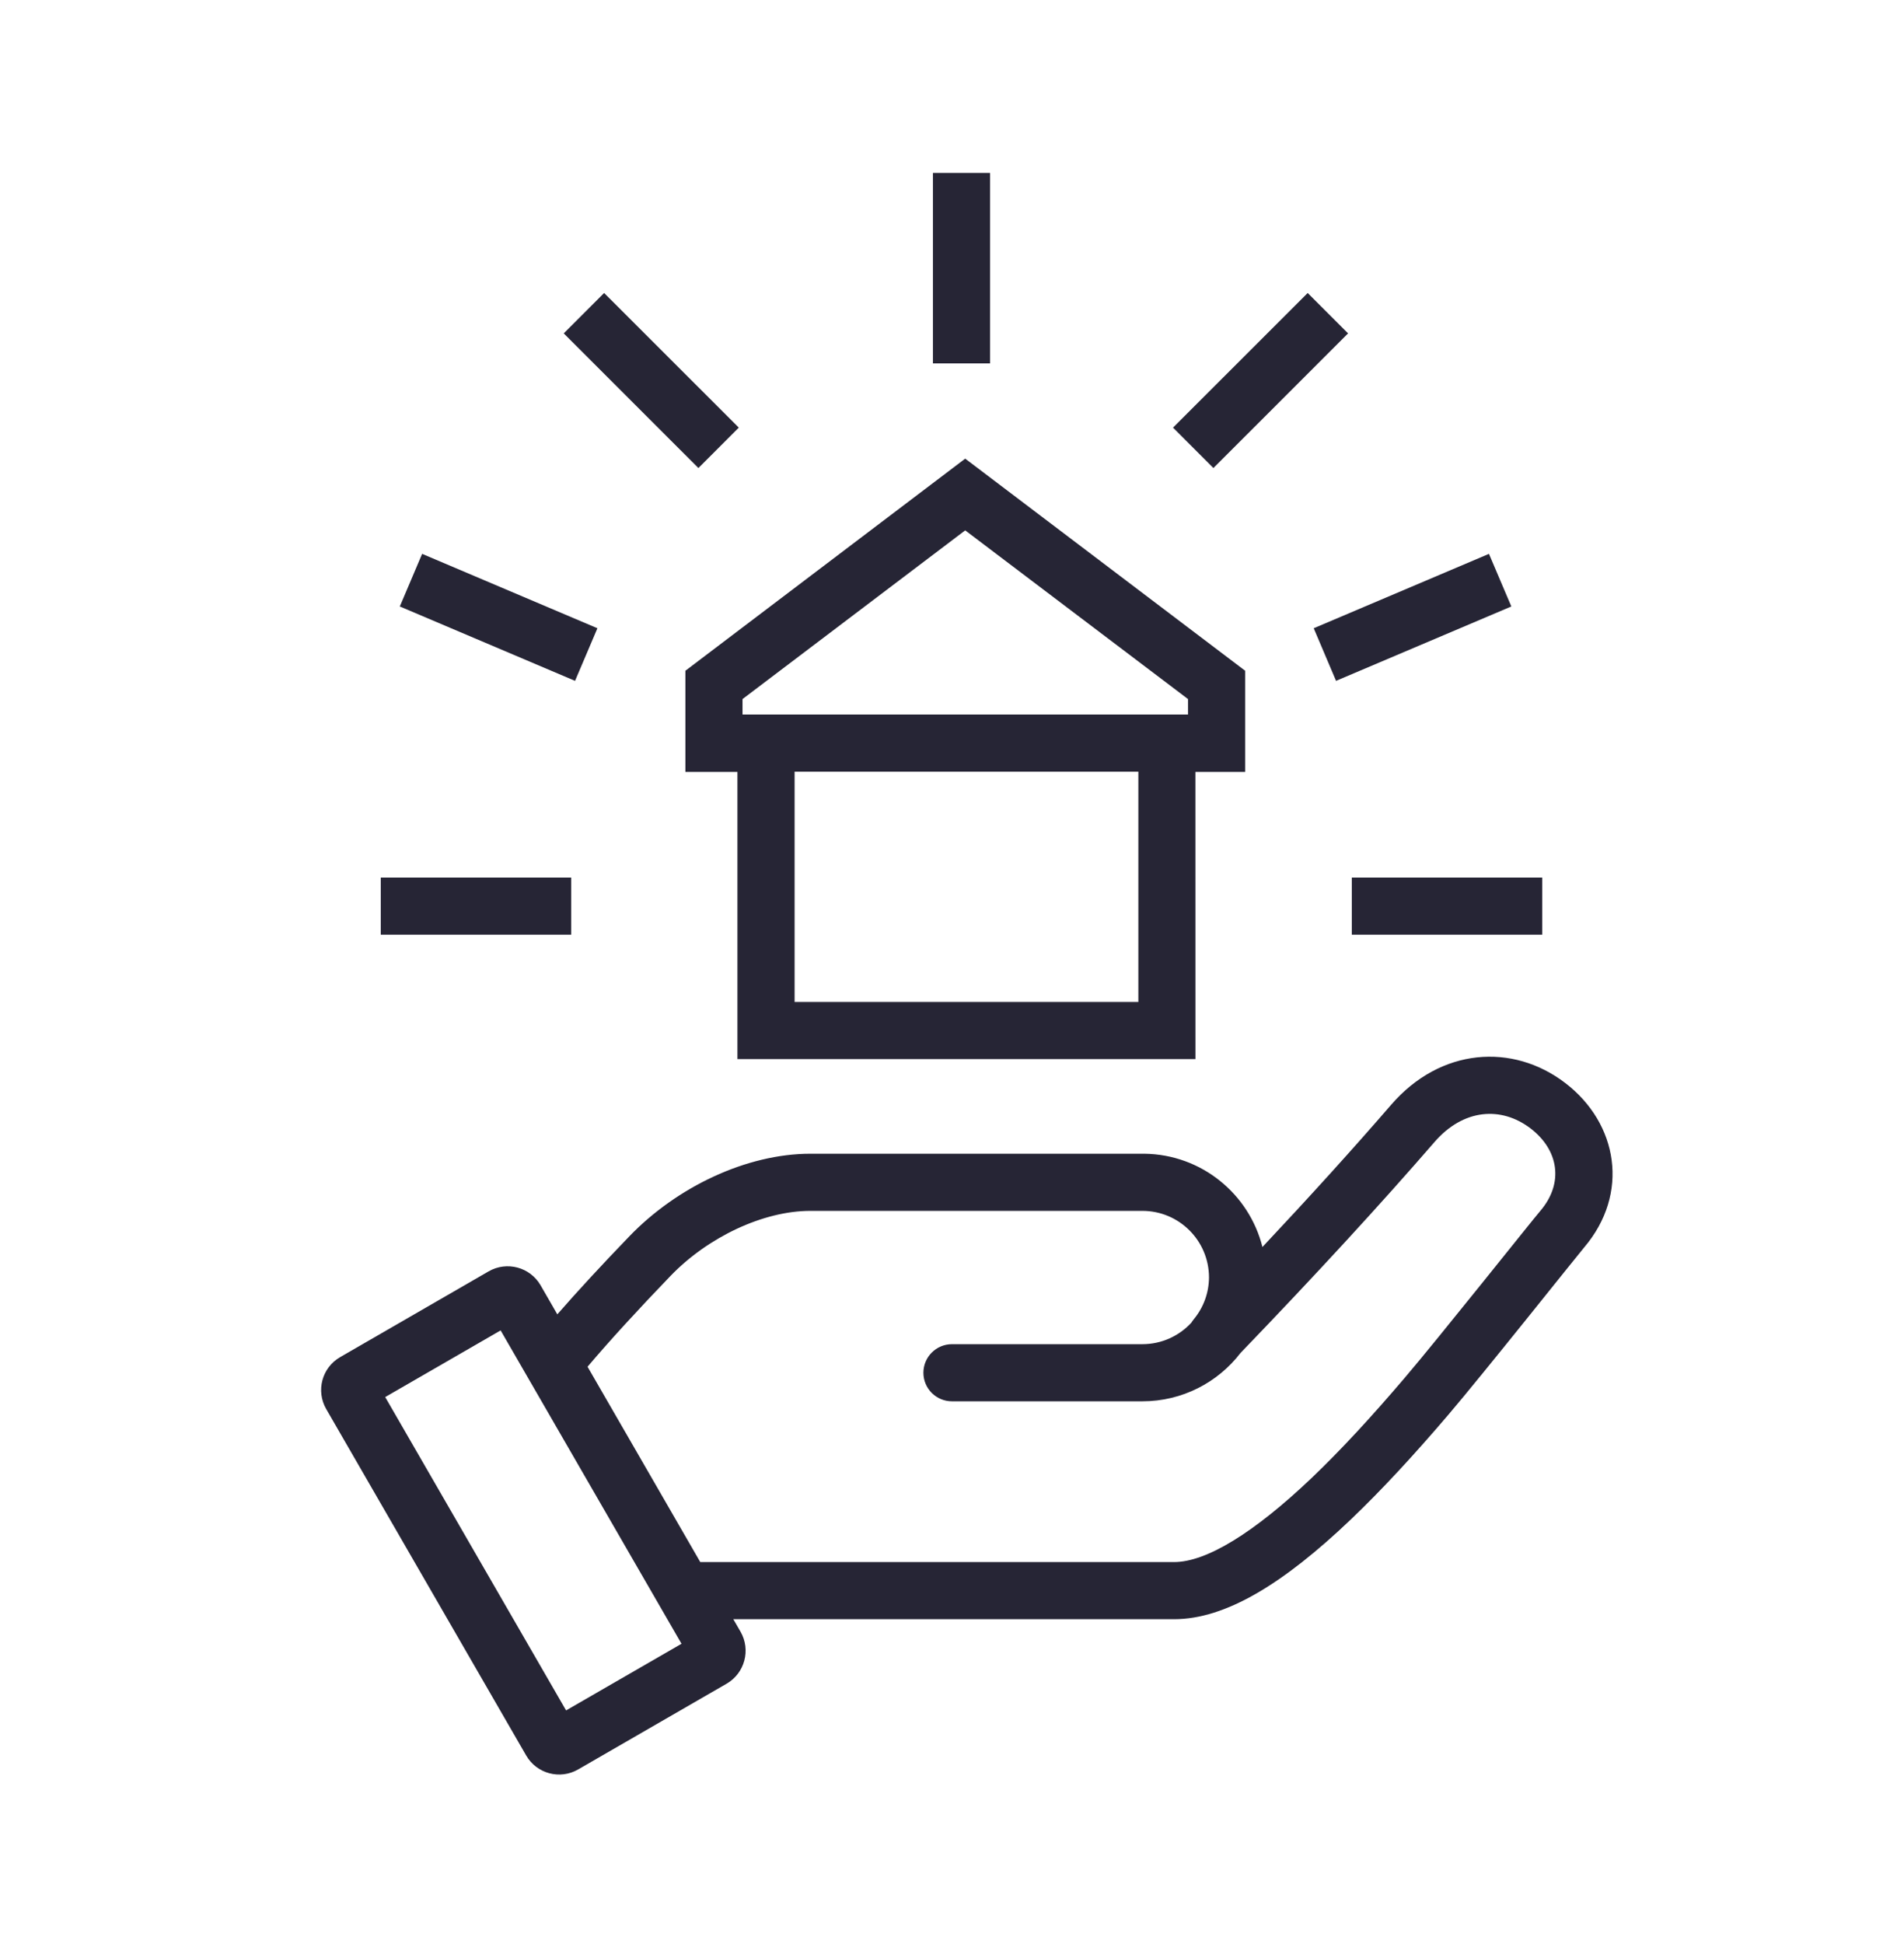 <svg width="48" height="49" viewBox="0 0 48 49" fill="none" xmlns="http://www.w3.org/2000/svg">
<path d="M14.05 33.128C14.57 32.532 15.177 31.876 15.867 31.16C17.066 29.916 18.822 29.08 20.429 29.08H28.799H28.818H28.854C30.292 29.099 31.492 30.095 31.826 31.431C33.05 30.128 34.13 28.934 35.071 27.846C36.313 26.408 38.135 26.281 39.463 27.299C40.788 28.315 41.094 30.083 39.933 31.446C39.729 31.688 37.396 34.623 36.517 35.654C35.641 36.681 34.833 37.555 34.061 38.292C32.358 39.916 30.899 40.812 29.598 40.812H18.487L18.669 41.127C18.933 41.586 18.776 42.173 18.317 42.438L14.576 44.598C14.117 44.864 13.53 44.706 13.265 44.247L8.225 35.517C7.959 35.057 8.116 34.471 8.576 34.206L12.316 32.046C12.776 31.78 13.363 31.937 13.629 32.397L14.05 33.128ZM14.812 34.448L17.654 39.372H29.598C30.414 39.372 31.616 38.633 33.069 37.25C33.8 36.552 34.574 35.714 35.42 34.72C36.279 33.713 38.609 30.779 38.836 30.515C39.432 29.813 39.29 28.981 38.587 28.443C37.848 27.877 36.89 27.944 36.161 28.788C34.812 30.346 33.183 32.118 31.272 34.103C30.702 34.844 29.806 35.32 28.799 35.32H23.999C23.602 35.32 23.279 34.998 23.279 34.6C23.279 34.203 23.602 33.88 23.999 33.88H28.799C29.287 33.88 29.725 33.672 30.033 33.34C30.052 33.308 30.074 33.278 30.1 33.246C30.342 32.952 30.477 32.584 30.479 32.194C30.475 31.268 29.725 30.52 28.799 30.52H20.429C19.238 30.52 17.843 31.184 16.904 32.159C16.079 33.016 15.38 33.779 14.812 34.448ZM20.032 19.45V25.255H28.698V19.45H20.032ZM18.719 18.01H29.95V17.62L24.333 13.368L18.719 17.62V18.01ZM30.138 26.695H18.591V19.456H17.279V16.906L24.333 11.56L31.39 16.906V19.456H30.137L30.138 26.695ZM34.079 23.56V22.12H38.879V23.56H34.079ZM9.599 23.56V22.12H14.399V23.56H9.599ZM10.079 15.286L10.642 13.96L15.061 15.835L14.497 17.161L10.079 15.286ZM14.212 8.403L15.23 7.385L18.625 10.778L17.607 11.797L14.212 8.403ZM30.59 11.797L29.572 10.778L32.967 7.385L33.985 8.403L30.59 11.797ZM33.682 17.161L33.119 15.835L37.537 13.96L38.101 15.286L33.682 17.161ZM23.519 4.36H24.959V9.16H23.519V4.36ZM14.271 43.111L17.181 41.431L12.621 33.533L9.711 35.213L14.271 43.111Z" fill="#262535"/>
</svg>
